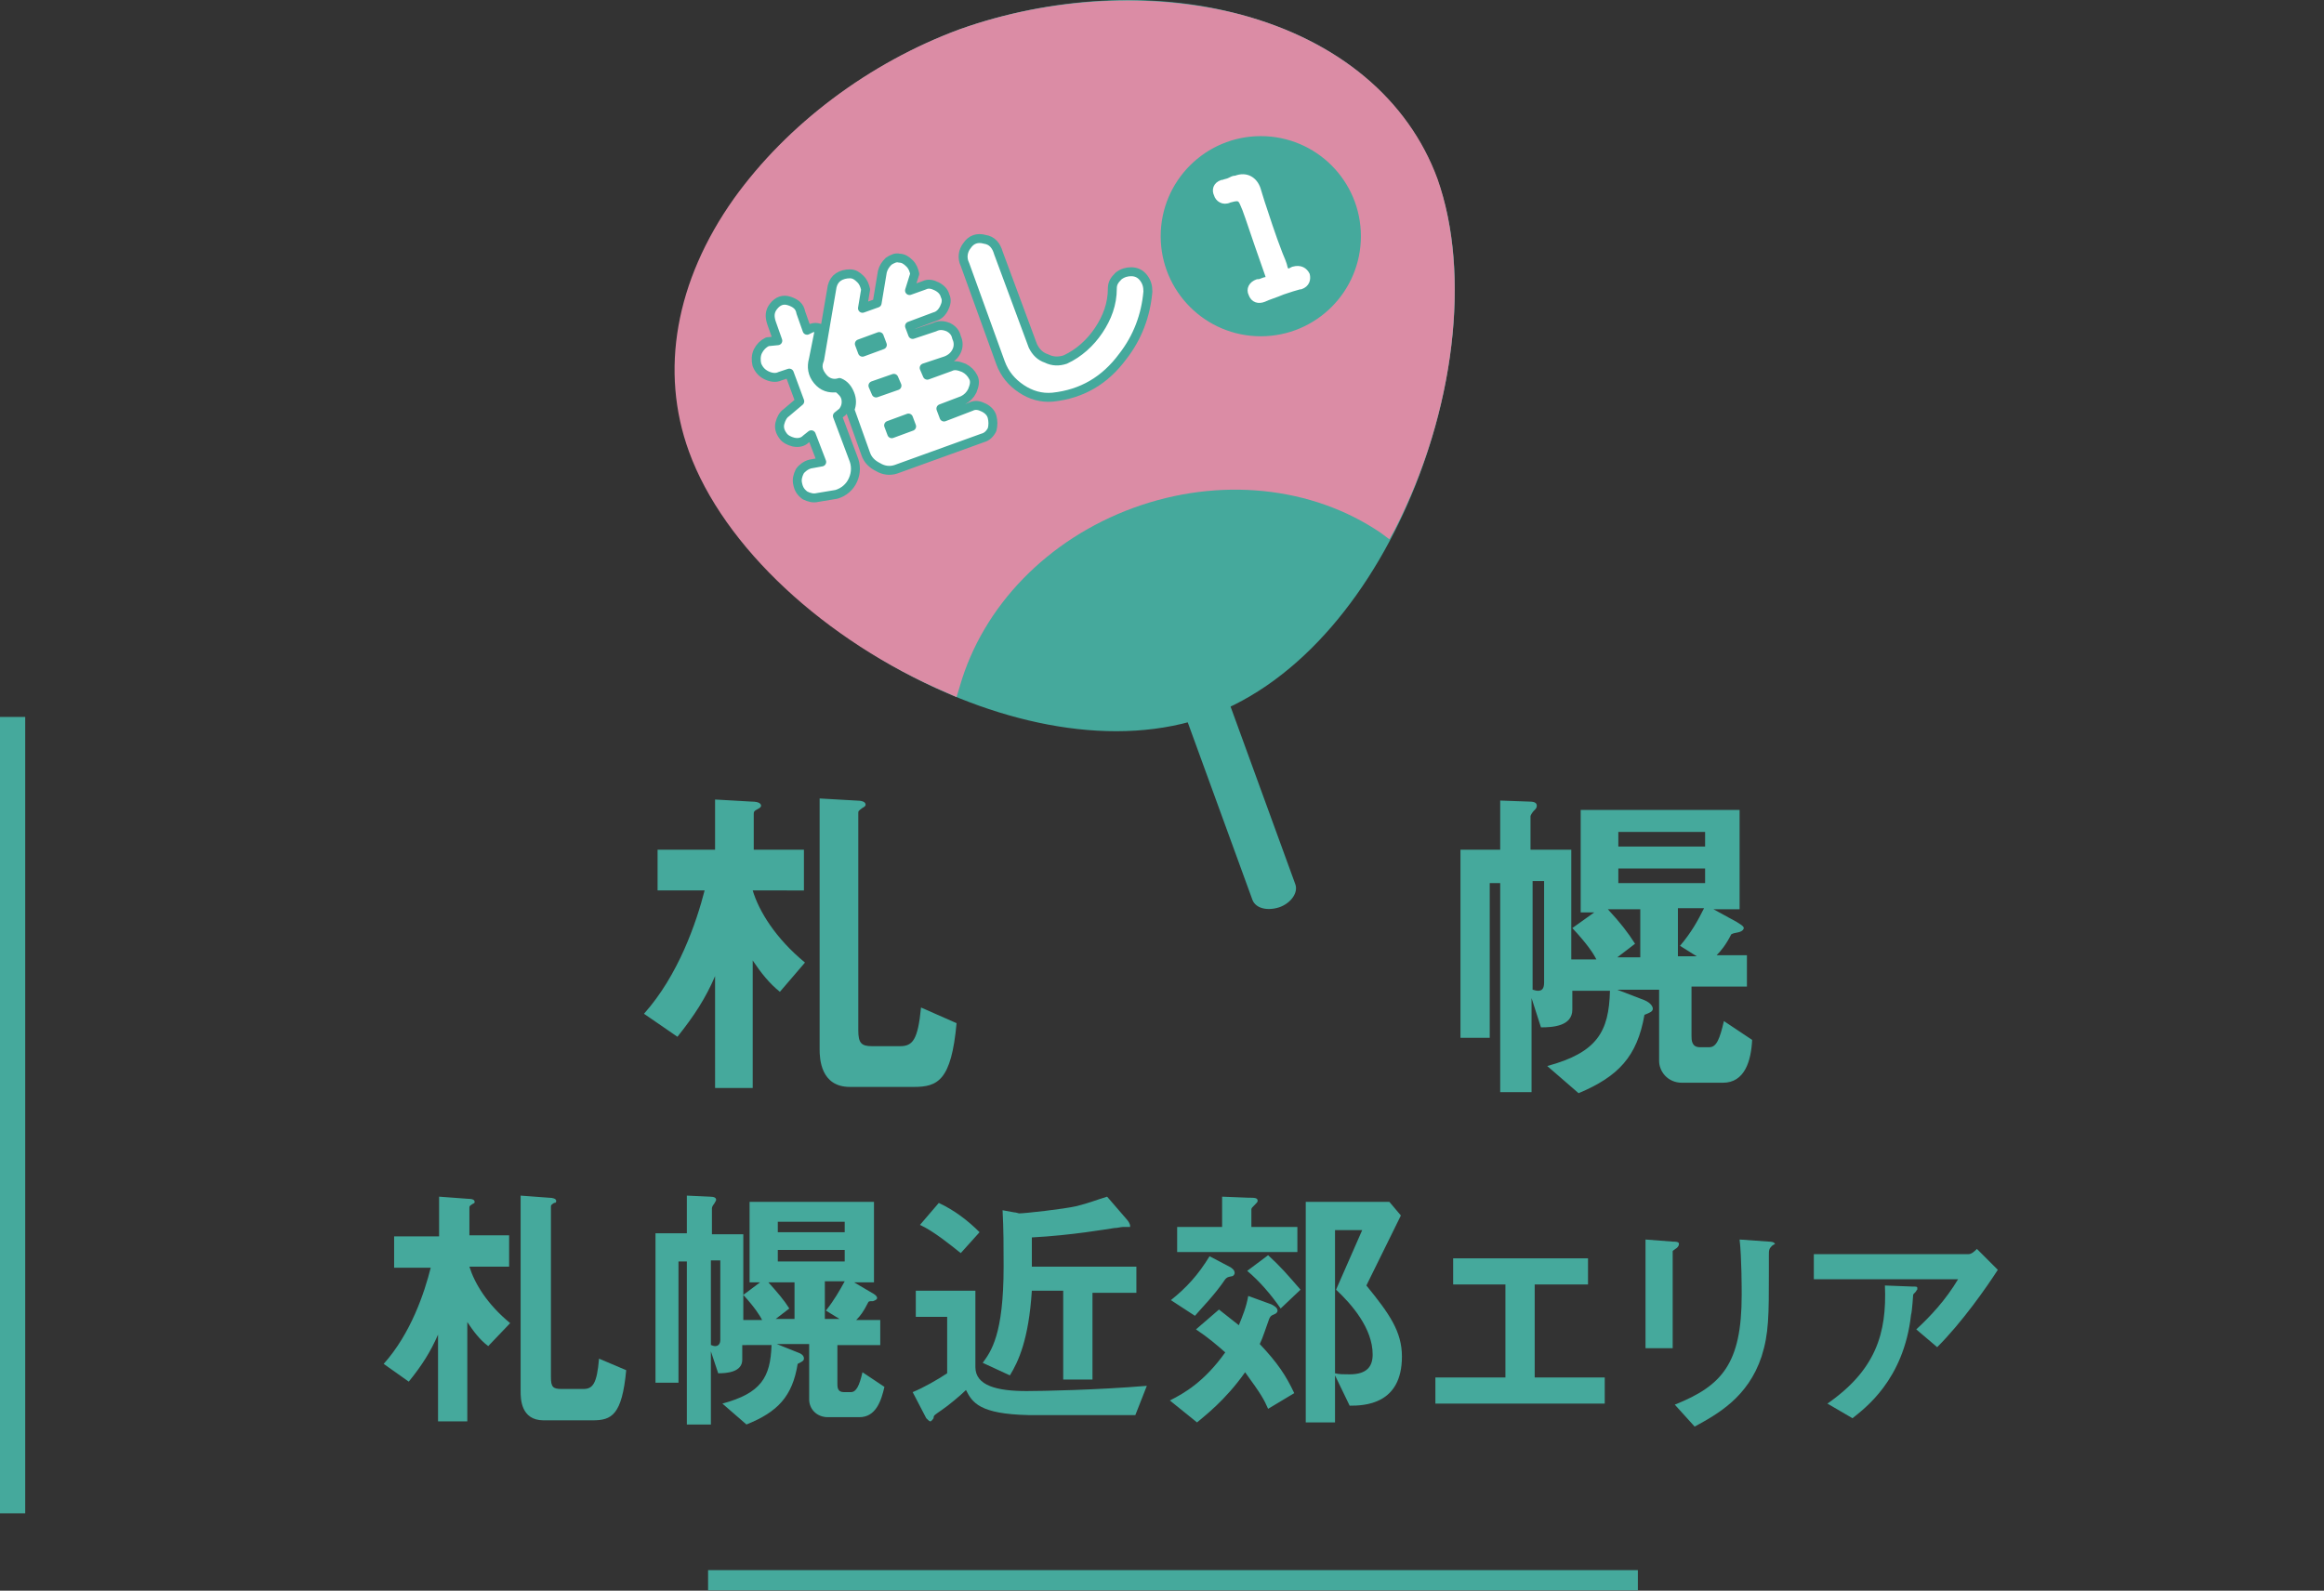 <?xml version="1.0" encoding="utf-8"?>
<!-- Generator: Adobe Illustrator 27.5.0, SVG Export Plug-In . SVG Version: 6.00 Build 0)  -->
<svg version="1.1" id="レイヤー_1" xmlns="http://www.w3.org/2000/svg" xmlns:xlink="http://www.w3.org/1999/xlink" x="0px"
	 y="0px" width="222.3px" height="152.2px" viewBox="0 0 222.3 152.2" style="enable-background:new 0 0 222.3 152.2;"
	 xml:space="preserve">
<rect x="0" y="0" width="222.3" height="152.2" fill="#333333" stroke="none"/>
<style type="text/css">
	.st0{fill:none;stroke:#45A99C;stroke-width:2.423;stroke-linejoin:round;stroke-miterlimit:10;}
	.st1{fill:#45A99C;}
	.st2{fill:#45A99C;stroke:#45A99C;stroke-width:0.538;stroke-miterlimit:10;}
	.st3{fill:#FCCB00;}
	.st4{fill:#DB8CA5;}
	.st5{fill:#FFFFFF;stroke:#45A99C;stroke-width:0.855;stroke-linejoin:round;stroke-miterlimit:10;}
	.st6{fill:#45A99C;stroke:#45A99C;stroke-width:0.751;stroke-linejoin:round;stroke-miterlimit:10;}
	.st7{fill:#FFFFFF;stroke:#FFFFFF;stroke-width:0.579;stroke-linejoin:round;stroke-miterlimit:10;}
</style>
<line class="st0" x1="1.2" y1="68.6" x2="1.2" y2="144.8"/>
<g>
	<path class="st1" d="M74.6,94.9c-1-0.8-1.8-1.8-2.6-3v12.2h-3.6V93.4c-0.9,2.1-2,3.8-3.6,5.8L61.6,97c3.3-3.7,5-8.7,5.8-11.8h-4.5
		v-3.9h5.5v-4.8l3.5,0.2c0.7,0,0.9,0.2,0.9,0.4c0,0.1-0.1,0.2-0.3,0.3c-0.4,0.2-0.4,0.3-0.4,0.5v3.4h4.8v3.9H72c0.6,2,2.2,4.6,5,6.9
		L74.6,94.9z M87.4,104h-6.1c-2.8,0-2.9-2.7-2.9-3.6v-24l3.5,0.2c0.5,0,0.9,0.1,0.9,0.4c0,0.1-0.1,0.2-0.3,0.3
		c-0.4,0.3-0.4,0.3-0.4,0.5v20.8c0,1.2,0.3,1.5,1.3,1.5h2.7c1.2,0,1.7-0.6,2-3.7l3.4,1.5C91,103.4,89.7,104,87.4,104z"/>
	<path class="st1" d="M164.8,103.6h-3.9c-1.4,0-2.2-1.1-2.2-2.1v-6.8h-4l2.6,1c0.7,0.3,0.8,0.7,0.8,0.8c0,0.3-0.3,0.4-0.8,0.6
		c-0.7,4-2.5,5.9-6.3,7.5l-3-2.6c4.8-1.3,5.9-3.3,6-7.2h-3.6v1.8c0,1.6-1.9,1.7-3,1.7l-0.9-2.8v9h-3v-20h-1v14.8h-2.8v-18h3.8v-4.7
		l2.8,0.1c0.6,0,0.7,0.2,0.7,0.4s-0.1,0.3-0.3,0.5c-0.1,0.1-0.3,0.4-0.3,0.5v3.2h3.9v10.5h2.4c-0.3-0.6-0.9-1.5-2.3-3l2.1-1.5h-1.3
		v-9.8h15.2V87h-2.5l2.2,1.2c0.3,0.2,0.7,0.4,0.7,0.6c0,0.1-0.1,0.3-0.5,0.4c-0.5,0.1-0.5,0.1-0.7,0.2c-0.5,1-1,1.6-1.4,2h2.9v3
		h-5.3v4.7c0,0.4,0,1.1,0.8,1.1h0.9c0.7,0,1-0.8,1.4-2.5l2.7,1.8C167.5,101.5,166.9,103.6,164.8,103.6z M147.7,84.3h-1.1v10.4
		c0.1,0,0.3,0.1,0.5,0.1c0.4,0,0.6-0.2,0.6-0.8V84.3z M156.9,87h-3.1c1.2,1.3,1.9,2.2,2.6,3.3l-1.7,1.3h2.2V87z M163.1,79.6h-8.3V81
		h8.3V79.6z M163.1,83.1h-8.3v1.4h8.3V83.1z M160.5,87v4.5h1.8l-1.6-1c1.1-1.3,1.7-2.4,2.3-3.6H160.5z"/>
</g>
<rect x="68" y="150.5" class="st2" width="88.4" height="1.4"/>
<g>
	<g>
		<path class="st3" d="M108.1,47.8c-6.3,2.3-11.3,6.5-14.4,11.5c5.5,4,12.1,6.5,18.2,5.2l1.5,4.2c0,0,0-0.1,0-0.1l4-1.5
			c0,0,0,0.1,0.1,0.1l-1.5-4.2c5.5-2.9,9-9,10.6-15.6C120.9,45.5,114.4,45.5,108.1,47.8z"/>
		<path class="st1" d="M115.6,68.5C97.9,74.9,71.8,59.2,66,43.2c-2.8-7.7-1.3-16.3,4.3-24.2c5-7.1,12.9-13,21.5-16.2
			c8.7-3.1,18.5-3.7,26.9-1.4c9.3,2.5,16,8.1,18.8,15.8C143.3,33.2,133.4,62,115.6,68.5z"/>
		<path class="st4" d="M118.7,1.4c-8.4-2.2-18.2-1.7-26.9,1.4C83.1,6,75.3,11.9,70.2,19c-5.6,7.9-7.1,16.5-4.3,24.2
			c3.3,9.1,13,18.1,24.7,23.1l0.9,0.4l0.3-1c2.2-7.7,8.4-14.1,16.6-17.1c8.2-3,17.1-2.1,23.7,2.4l0.8,0.6l0.5-0.9
			c5.8-11.3,7.3-24.5,4.1-33.6C134.7,9.5,128,3.9,118.7,1.4z"/>
		<path class="st1" d="M110.4,60.3l9.4,25.8c0.3,0.8,1.4,1.1,2.6,0.7c1.1-0.4,1.8-1.4,1.5-2.2l-9.4-25.8c0,0,0-0.1-0.1-0.1l-4,1.5
			C110.4,60.2,110.4,60.3,110.4,60.3z"/>
	</g>
	<g>
		<path class="st5" d="M74.4,32.6l-0.6-1.7c-0.2-0.6-0.2-1.1,0.2-1.6c0.4-0.5,0.9-0.7,1.5-0.5c0.6,0.2,1,0.5,1.1,1.1l0.6,1.7
			l0.4-0.2c0.3-0.1,0.5-0.1,0.8,0l-0.6,3c-0.2,0.7-0.1,1.4,0.4,2c0.5,0.6,1.1,0.8,1.9,0.7c0.4,0.3,0.7,0.6,0.8,1
			c0.1,0.5,0,0.9-0.3,1.3l-0.5,0.4l1.5,4c0.3,0.7,0.3,1.4,0,2.1c-0.3,0.7-0.9,1.2-1.6,1.4l-1.8,0.3c-0.4,0.1-0.8,0-1.2-0.2
			c-0.4-0.3-0.6-0.6-0.7-1.1c-0.1-0.4,0-0.8,0.2-1.2c0.2-0.3,0.6-0.6,1-0.7l1.1-0.2l-1-2.6L77.1,42c-0.3,0.3-0.7,0.4-1.2,0.3
			c-0.4-0.1-0.8-0.3-1-0.6c-0.3-0.4-0.4-0.8-0.3-1.2c0.1-0.4,0.3-0.8,0.6-1l1.3-1.1l-1-2.7l-0.9,0.3c-0.4,0.2-0.9,0.1-1.3-0.1
			c-0.4-0.2-0.7-0.5-0.9-1c-0.1-0.4-0.1-0.9,0.1-1.3c0.2-0.4,0.5-0.7,0.9-0.9L74.4,32.6z M79.6,27.4c0.1-0.4,0.3-0.7,0.6-0.9
			c0.3-0.2,0.7-0.3,1.1-0.3c0.4,0,0.7,0.2,1,0.5c0.3,0.3,0.4,0.6,0.5,1l-0.3,1.8l1.4-0.5l0.5-3c0.1-0.4,0.3-0.7,0.6-1
			c0.3-0.2,0.7-0.4,1-0.3c0.4,0,0.7,0.2,1,0.5c0.3,0.3,0.4,0.6,0.5,1L87,27.8l1.4-0.5c0.4-0.2,0.8-0.1,1.2,0.1
			c0.4,0.2,0.7,0.5,0.8,0.9c0.2,0.4,0.1,0.8-0.1,1.2c-0.2,0.4-0.5,0.7-0.9,0.8L87,31.2l0.3,0.8l2.1-0.7c0.4-0.2,0.8-0.2,1.3,0
			c0.4,0.2,0.7,0.5,0.8,1c0.2,0.4,0.2,0.9,0,1.3c-0.2,0.4-0.5,0.7-1,0.9l-2.1,0.7l0.3,0.7l2.2-0.8c0.4-0.2,0.8-0.1,1.3,0.1
			c0.4,0.2,0.7,0.5,0.9,0.9c0.2,0.4,0.1,0.8-0.1,1.3c-0.2,0.4-0.5,0.7-0.9,0.9l-2.1,0.8l0.3,0.8l2.6-1c0.4-0.2,0.8-0.1,1.2,0.1
			c0.4,0.2,0.7,0.5,0.8,0.9c0.1,0.4,0.1,0.8,0,1.2c-0.2,0.4-0.5,0.7-0.9,0.8l-8.3,3c-0.6,0.2-1.2,0.1-1.7-0.2
			c-0.6-0.3-1-0.7-1.2-1.3l-1.5-4.2c0.2-0.5,0.2-1,0-1.5c-0.2-0.5-0.5-0.9-1-1.1c-0.6,0.2-1.2,0-1.6-0.5c-0.4-0.5-0.6-1-0.3-1.7
			L79.6,27.4z M82.5,33.7l1.9-0.7l-0.3-0.8l-1.9,0.7L82.5,33.7z M83.8,37.6l2-0.7l-0.3-0.7l-2,0.7L83.8,37.6z M85.3,41.5l1.9-0.7
			L86.9,40L85,40.7L85.3,41.5z"/>
		<path class="st5" d="M98.8,33.1c0.3,0.6,0.7,1,1.3,1.2c0.6,0.3,1.2,0.3,1.8,0.1c1.3-0.6,2.4-1.6,3.2-2.8c0.8-1.2,1.3-2.5,1.3-4
			c0-0.5,0.2-0.8,0.6-1.2c0.4-0.3,0.8-0.4,1.2-0.4c0.5,0,0.9,0.2,1.2,0.6c0.3,0.4,0.4,0.8,0.4,1.3c-0.2,2.3-1,4.4-2.4,6.2
			c-1.7,2.3-3.9,3.6-6.7,3.9c-1.1,0.1-2.1-0.2-3-0.8c-0.9-0.6-1.6-1.4-2-2.5l-3.4-9.4c-0.3-0.6-0.2-1.3,0.2-1.8
			c0.4-0.6,1-0.8,1.7-0.6c0.7,0.1,1.1,0.6,1.3,1.3L98.8,33.1z"/>
	</g>
	<circle class="st6" cx="120.6" cy="22.6" r="9.2"/>
	<g>
		<path class="st7" d="M123.7,25.8C123.8,25.8,123.8,25.8,123.7,25.8c0.7-0.2,1.1,0.1,1.3,0.5c0.1,0.4,0,0.9-0.6,1.1c0,0,0,0-0.1,0
			c-0.4,0.1-1,0.3-1.6,0.5c-0.7,0.3-1.4,0.5-1.8,0.7c-0.5,0.2-1,0.1-1.2-0.5c-0.2-0.4,0-0.9,0.6-1.1c0,0,0,0,0.1,0
			c0.2,0,0.5-0.2,0.7-0.2c0.3-0.1,0.3-0.2,0.2-0.5c-0.6-1.7-1.4-4-1.9-5.5c-0.2-0.6-0.4-1.1-0.5-1.3c-0.2-0.5-0.4-0.6-0.9-0.5
			l-0.4,0.1c-0.6,0.3-1.1-0.1-1.2-0.5c-0.2-0.4-0.1-0.9,0.5-1.1c0,0,0,0,0.1,0c0.2-0.1,0.4-0.1,0.6-0.2c0.2-0.1,0.4-0.2,0.5-0.2
			c0,0,0.1,0,0.1,0c1-0.4,1.8,0.1,2.1,1c0,0,0,0,0,0c0.1,0.3,0.2,0.7,0.4,1.3c0.4,1.2,1,3.1,1.7,4.9c0.2,0.5,0.4,0.9,0.5,1.4
			c0.1,0.2,0.2,0.3,0.4,0.3L123.7,25.8z"/>
	</g>
</g>
<g>
	<path class="st1" d="M46.7,128.8c-0.8-0.6-1.4-1.4-2-2.3v9.5h-2.8v-8.3c-0.7,1.6-1.5,2.9-2.8,4.5l-2.4-1.7c2.6-2.9,3.9-6.8,4.5-9.2
		h-3.5v-3h4.3v-3.8l2.7,0.2c0.5,0,0.7,0.1,0.7,0.3c0,0.1,0,0.1-0.2,0.2c-0.3,0.2-0.3,0.2-0.3,0.4v2.6h3.8v3h-3.8
		c0.5,1.6,1.7,3.6,3.9,5.4L46.7,128.8z M56.7,135.9H52c-2.2,0-2.2-2.1-2.2-2.8v-18.7l2.7,0.2c0.4,0,0.7,0.1,0.7,0.3
		c0,0.1,0,0.2-0.2,0.2c-0.3,0.2-0.3,0.2-0.3,0.4v16.3c0,0.9,0.2,1.1,1,1.1h2.1c0.9,0,1.3-0.5,1.5-2.9l2.6,1.1
		C59.5,135.4,58.5,135.9,56.7,135.9z"/>
	<path class="st1" d="M82.2,135.6h-3c-1.1,0-1.8-0.8-1.8-1.7v-5.3h-3.1l2,0.8c0.6,0.2,0.6,0.5,0.6,0.6c0,0.2-0.2,0.3-0.6,0.5
		c-0.5,3.1-1.9,4.6-4.9,5.8l-2.3-2c3.7-1,4.6-2.5,4.7-5.6H71v1.4c0,1.2-1.5,1.3-2.3,1.3l-0.7-2.1v7h-2.3v-15.6h-0.8v11.6h-2.2V118h3
		v-3.6l2.2,0.1c0.4,0,0.6,0.1,0.6,0.3c0,0.1-0.1,0.2-0.2,0.4c-0.1,0.1-0.2,0.3-0.2,0.4v2.5h3v8.2h1.8c-0.2-0.4-0.7-1.2-1.8-2.4
		l1.6-1.2h-1V115h11.9v7.7h-1.9l1.7,1c0.2,0.1,0.5,0.3,0.5,0.5c0,0.1-0.1,0.2-0.4,0.3c-0.4,0-0.4,0-0.5,0.2
		c-0.4,0.8-0.7,1.2-1.1,1.6h2.3v2.4h-4.1v3.7c0,0.3,0,0.8,0.6,0.8h0.7c0.5,0,0.8-0.6,1.1-1.9l2.1,1.4
		C84.3,134,83.8,135.6,82.2,135.6z M68.8,120.6H68v8.1c0.1,0,0.2,0.1,0.4,0.1c0.3,0,0.5-0.2,0.5-0.6V120.6z M76,122.7h-2.5
		c0.9,1,1.5,1.7,2,2.5l-1.3,1H76V122.7z M80.8,116.9h-6.4v1h6.4V116.9z M80.8,119.6h-6.4v1.1h6.4V119.6z M78.9,122.7v3.5h1.4
		l-1.3-0.8c0.8-1,1.3-1.9,1.8-2.8H78.9z"/>
	<path class="st1" d="M108.6,135.4c-2.9,0-8.3,0-10.2,0c-4.7-0.1-5.4-1.2-6-2.4c-0.5,0.5-1.7,1.5-2.3,1.9c-0.7,0.5-0.8,0.5-0.8,0.8
		C89.1,136,89,136,89,136c-0.1,0-0.2-0.1-0.4-0.3l-1.3-2.5c1-0.4,2.4-1.2,3.3-1.8v-5.4h-3v-2.5h5.7v7.3c0,1.8,2.1,2.3,4.9,2.3
		c1.4,0,6.7-0.1,11.5-0.5L108.6,135.4z M91.9,119.9c-1-0.8-2.6-2.1-3.9-2.7l1.8-2.1c1.5,0.7,2.8,1.7,3.9,2.8L91.9,119.9z
		 M104.5,123.5v8.5h-2.8v-8.5h-3c-0.3,4.7-1.3,6.8-2.1,8.1l-2.6-1.2c0.8-1.1,2-2.7,2-9.2c0-1.8,0-3.6-0.1-5.4l1.1,0.2
		c0.2,0,0.4,0.1,0.5,0.1c0.5,0,4.2-0.4,5.5-0.7c1.2-0.3,1.9-0.6,2.9-0.9l1.9,2.2c0.1,0.1,0.3,0.4,0.3,0.6c0,0,0,0,0,0.1
		c-0.1,0-0.6,0-0.7,0c-0.2,0-0.5,0.1-0.8,0.1c-0.7,0.1-4.1,0.7-7.9,0.9c0,1.3,0,1.5,0,2.8h10v2.5H104.5z"/>
	<path class="st1" d="M121.3,134.8c-0.4-0.9-0.6-1.3-2.2-3.5c-1.9,2.7-3.9,4.2-4.6,4.8l-2.6-2.1c1.4-0.7,3.3-1.8,5.3-4.6
		c-0.8-0.7-1.6-1.4-2.8-2.2l2.2-1.9c0.9,0.7,1.5,1.2,1.9,1.5c0.4-1,0.7-1.7,0.9-2.8l2.2,0.8c0.2,0.1,0.6,0.3,0.6,0.6
		c0,0.2-0.2,0.3-0.2,0.3c-0.5,0.2-0.5,0.3-0.6,0.5c-0.3,0.8-0.6,1.8-0.9,2.4c1.7,1.8,2.5,3,3.3,4.7L121.3,134.8z M117.9,122.1
		c-0.5,0.1-0.5,0.1-0.7,0.3c-1,1.5-2.4,2.9-2.9,3.5l-2.3-1.5c1.5-1.2,2.6-2.4,3.7-4.2l1.9,1c0.2,0.1,0.5,0.3,0.5,0.6
		C118.1,122,117.9,122.1,117.9,122.1z M112.6,119.8v-2.4h4.3v-2.9l2.5,0.1c0.6,0,0.9,0,0.9,0.3c0,0.1-0.1,0.2-0.2,0.3
		c-0.3,0.3-0.4,0.4-0.4,0.5v1.7h4.4v2.4H112.6z M122.5,125.2c-0.9-1.3-2-2.6-3.2-3.6l2-1.5c1.2,1.1,1.8,1.8,3.1,3.3L122.5,125.2z
		 M129.1,134.5l-1.4-2.9v4.5h-2.8V115h8l1.1,1.3l-3.3,6.7c2.2,2.7,3.4,4.4,3.4,6.8C134.1,134.4,130.5,134.5,129.1,134.5z
		 M127.8,123.4l2.5-5.7h-2.6v13.7c0.4,0.1,0.8,0.1,1.4,0.1c1.7,0,2.2-0.8,2.2-1.9C131.3,127.1,129.3,124.8,127.8,123.4z"/>
	<path class="st1" d="M137.3,134.3v-2.5h6.7v-8.9h-5v-2.5h12.9v2.5h-5.1v8.9h6.7v2.5H137.3z"/>
	<path class="st1" d="M160.4,119.4c-0.3,0.2-0.4,0.3-0.4,0.3v9.3h-2.6v-10.4l2.6,0.2c0.2,0,0.6,0,0.6,0.2
		C160.6,119.2,160.5,119.3,160.4,119.4z M169.5,119.2c-0.3,0.3-0.3,0.4-0.3,1c0,0.2,0,1.2,0,1.4c0,4.3,0,6-0.7,8.2
		c-1.3,3.9-4.2,5.5-6.4,6.7l-1.9-2.1c4.5-1.8,6.4-3.9,6.4-10.5c0-0.5,0-3.6-0.2-5.3l2.8,0.2c0.1,0,0.6,0,0.6,0.3
		C169.8,119,169.8,119,169.5,119.2z"/>
	<path class="st1" d="M185.3,128.9l-2-1.7c1.4-1.3,2.8-2.8,4-4.8h-13.8V120h14.8c0.3,0,0.6-0.3,0.8-0.5l2,2
		C190,123.2,187.7,126.5,185.3,128.9z M183.3,123.5c0,0.1-0.3,0.3-0.3,0.4c0,0-0.1,1.6-0.2,1.9c-0.7,6.3-4.5,9-5.6,9.9l-2.4-1.4
		c4.6-3.2,5.7-6.7,5.5-11.3l2.6,0.1c0.5,0,0.5,0,0.5,0.2C183.4,123.4,183.4,123.4,183.3,123.5z"/>
</g>
</svg>

